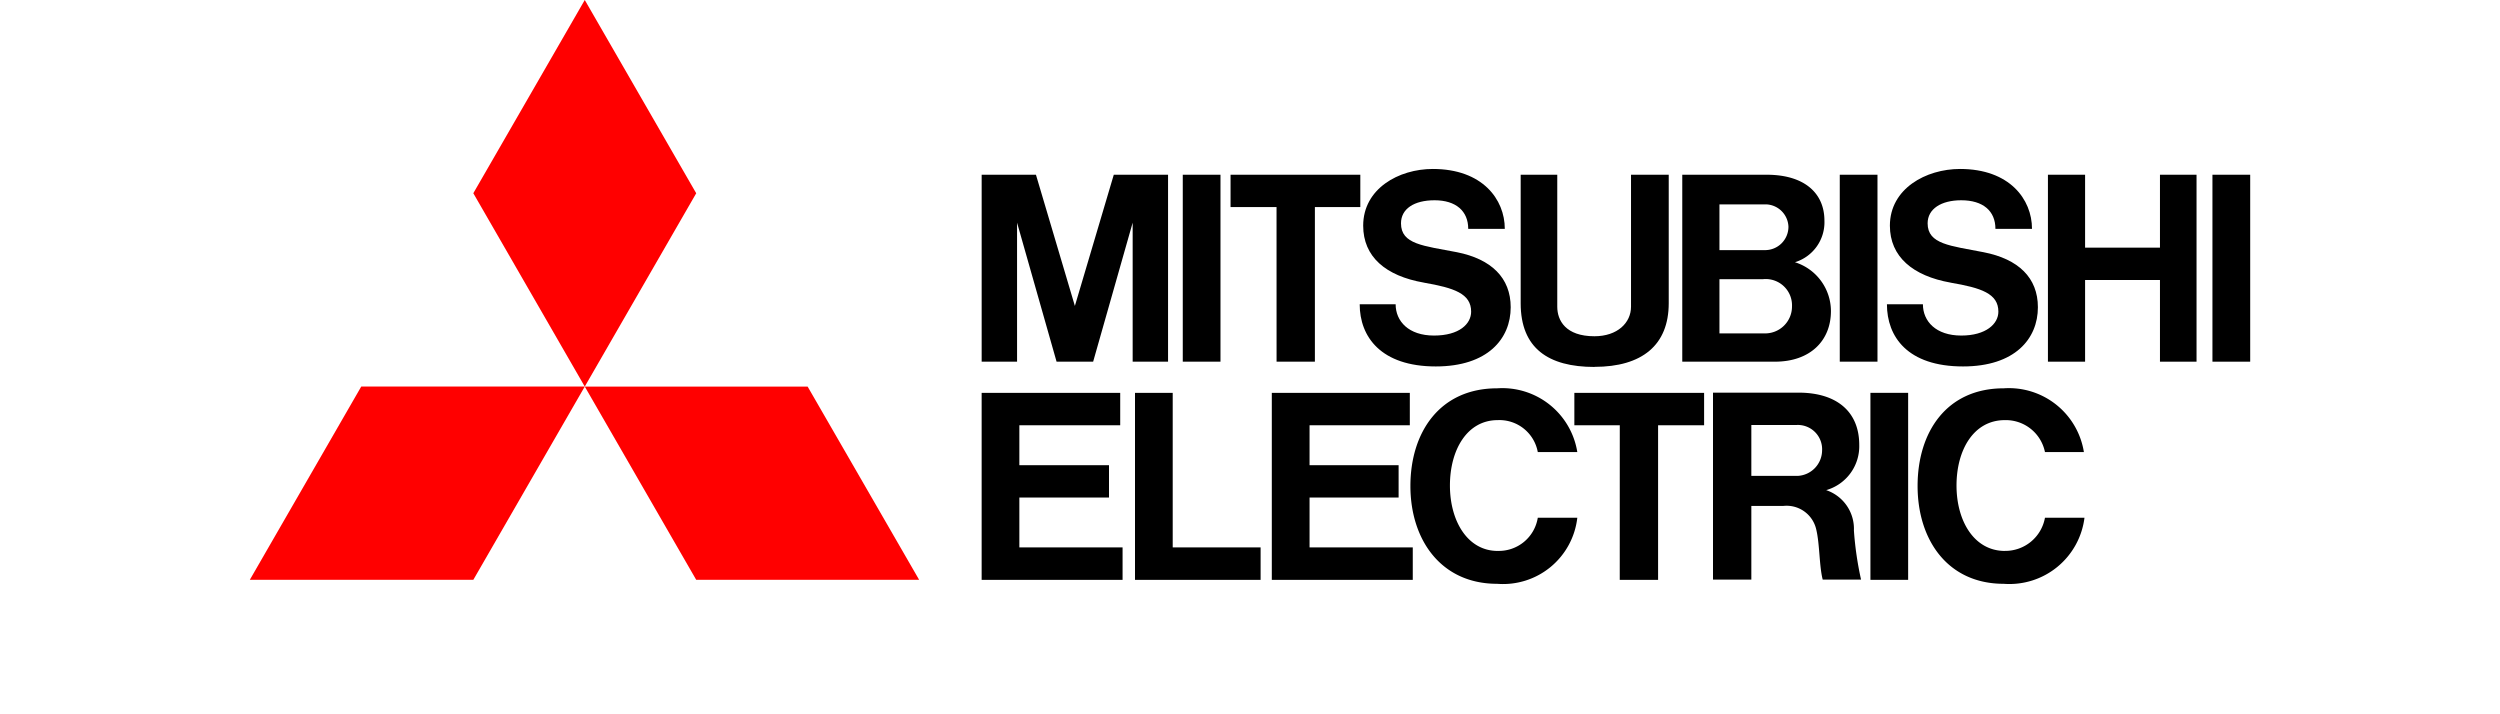 <svg xmlns="http://www.w3.org/2000/svg" xmlns:xlink="http://www.w3.org/1999/xlink" width="140" height="40" viewBox="0 0 140 40"><rect x="0" y="0" width="140" height="40" fill="#333333" stroke="none"/><defs><clipPath id="a"><rect width="140" height="40" transform="translate(-531 1317)" fill="none" stroke="#848484" stroke-width="1"/></clipPath></defs><g transform="translate(531 -1317)" clip-path="url(#a)"><rect width="140" height="40" transform="translate(-531 1317)" fill="#fff"/><g transform="translate(-524.101 1309.91)"><g transform="translate(7.09 7.09)"><path d="M19.607,168.552H7.09l6.241-10.823H25.848" transform="translate(-7.09 -136.082)" fill="red"/><path d="M143.861,168.552h12.484L150.1,157.73H137.62" transform="translate(-118.862 -136.082)" fill="red"/><path d="M106.672,17.913,100.431,7.09,94.19,17.911l6.241,10.827" transform="translate(-81.673 -7.09)" fill="red"/></g><path d="M294.4,166.032h5.02v-1.811H294.4v-2.235h5.648V160.17h-7.76v10.472h7.892v-1.816H294.4" transform="translate(-244.215 -131.081)"/><path d="M294.262,77.864l2.213,7.785h2.048l2.213-7.785v7.785h1.982V75.18h-3.039L297.5,82.528l-2.18-7.348H292.28V85.649h1.983" transform="translate(-244.206 -58.305)"/><path d="M626.66,85.649h2.114V75.18h-2.112V85.649Z" transform="translate(-530.534 -58.305)"/><path d="M638.61,170.642h2.114V160.17h-2.112v10.472Z" transform="translate(-540.767 -131.081)"/><path d="M771.9,85.649h2.114V75.18H771.9V85.649Z" transform="translate(-654.902 -58.305)"/><path d="M370.65,85.649h2.112V75.18H370.65Z" transform="translate(-311.314 -58.305)"/><path d="M714.064,79.263h-4.193V75.18H707.79V85.649h2.081V81.075h4.193v4.574h2.048V75.18h-2.048" transform="translate(-600.005 -58.305)"/><path d="M391.847,85.649h2.146v-8.66h2.544V75.18H389.27v1.811h2.575" transform="translate(-327.258 -58.305)"/><path d="M525.792,170.642h2.147v-8.655h2.577V160.17H523.25v1.816h2.544" transform="translate(-441.985 -131.081)"/><path d="M506.459,85.939c2.676,0,4.162-1.221,4.162-3.564V75.181h-2.112v7.391c0,.9-.762,1.653-2.049,1.653-1.618,0-2.081-.89-2.081-1.653V75.18H502.33v7.2c0,2.519,1.552,3.564,4.129,3.564" transform="translate(-424.071 -58.305)"/><path d="M407.464,166.032h4.987v-1.811h-4.987v-2.235h5.615V160.17H405.35v10.472h7.894v-1.816h-5.78" transform="translate(-341.028 -131.081)"/><path d="M570.024,76.841a1.3,1.3,0,0,1,1.222,1.239,1.308,1.308,0,0,1-1.354,1.321h-2.51V76.841Zm-.165,7.223h-2.477V81.029h2.443a1.472,1.472,0,0,1,1.62,1.523,1.506,1.506,0,0,1-1.585,1.512m-2.411,1.585h3.039c1.98,0,3.137-1.178,3.137-2.831a2.873,2.873,0,0,0-2.015-2.738,2.341,2.341,0,0,0,1.651-2.328c0-1.542-1.122-2.572-3.236-2.572H565.3V85.649" transform="translate(-477.992 -58.305)"/><path d="M579.4,164.733v-2.848h2.542a1.36,1.36,0,0,1,1.42,1.43,1.44,1.44,0,0,1-1.354,1.42H579.4Zm4.193.8a2.557,2.557,0,0,0,1.85-2.529c0-1.862-1.256-2.93-3.4-2.93h-4.79v10.469H579.4v-4.124h1.784a1.7,1.7,0,0,1,1.849,1.311c.2.823.165,2.048.364,2.814h2.147a18.545,18.545,0,0,1-.4-2.751,2.285,2.285,0,0,0-1.552-2.259" transform="translate(-488.224 -130.996)"/><path d="M354.152,160.17H352.04v10.472h7.034v-1.816h-4.922" transform="translate(-295.379 -131.081)"/><path d="M443.2,79.315c1.684.293,2.641.611,2.641,1.624,0,.684-.661,1.338-2.081,1.338s-2.147-.8-2.147-1.753H439.6c0,1.822,1.19,3.483,4.261,3.483,2.906,0,4.195-1.548,4.195-3.315,0-1.653-1.091-2.7-3.006-3.081-1.883-.364-3.137-.44-3.137-1.618,0-.809.727-1.292,1.882-1.292,1.188,0,1.883.6,1.883,1.6h2.048c0-1.653-1.255-3.353-4.03-3.353-1.916,0-3.9,1.107-3.9,3.176,0,1.739,1.256,2.815,3.4,3.189" transform="translate(-370.356 -56.396)"/><path d="M648.617,79.315c1.717.293,2.674.611,2.674,1.624,0,.684-.693,1.338-2.079,1.338-1.421,0-2.147-.8-2.147-1.753H645.05c0,1.822,1.155,3.483,4.261,3.483,2.906,0,4.193-1.548,4.193-3.315,0-1.653-1.089-2.7-3.038-3.081-1.85-.364-3.137-.44-3.137-1.618,0-.809.759-1.292,1.883-1.292,1.221,0,1.914.6,1.914,1.6h2.048c0-1.653-1.255-3.353-4.028-3.353-1.916,0-3.93,1.107-3.93,3.176,0,1.739,1.288,2.815,3.4,3.189" transform="translate(-546.281 -56.396)"/><path d="M464.247,167.525c-1.684,0-2.674-1.671-2.674-3.663s.957-3.662,2.674-3.662a2.183,2.183,0,0,1,2.246,1.789h2.213a4.252,4.252,0,0,0-4.492-3.57c-3.2,0-4.854,2.45-4.854,5.469s1.717,5.478,4.854,5.478a4.184,4.184,0,0,0,4.492-3.7h-2.213a2.207,2.207,0,0,1-2.246,1.857" transform="translate(-387.276 -129.583)"/><path d="M661.887,167.525c-1.717,0-2.707-1.671-2.707-3.663s.957-3.662,2.707-3.662a2.237,2.237,0,0,1,2.246,1.789h2.18a4.252,4.252,0,0,0-4.492-3.57c-3.2,0-4.821,2.45-4.821,5.469s1.684,5.478,4.821,5.478a4.237,4.237,0,0,0,4.525-3.7h-2.213a2.257,2.257,0,0,1-2.246,1.857" transform="translate(-556.514 -129.583)"/></g></g></svg>
